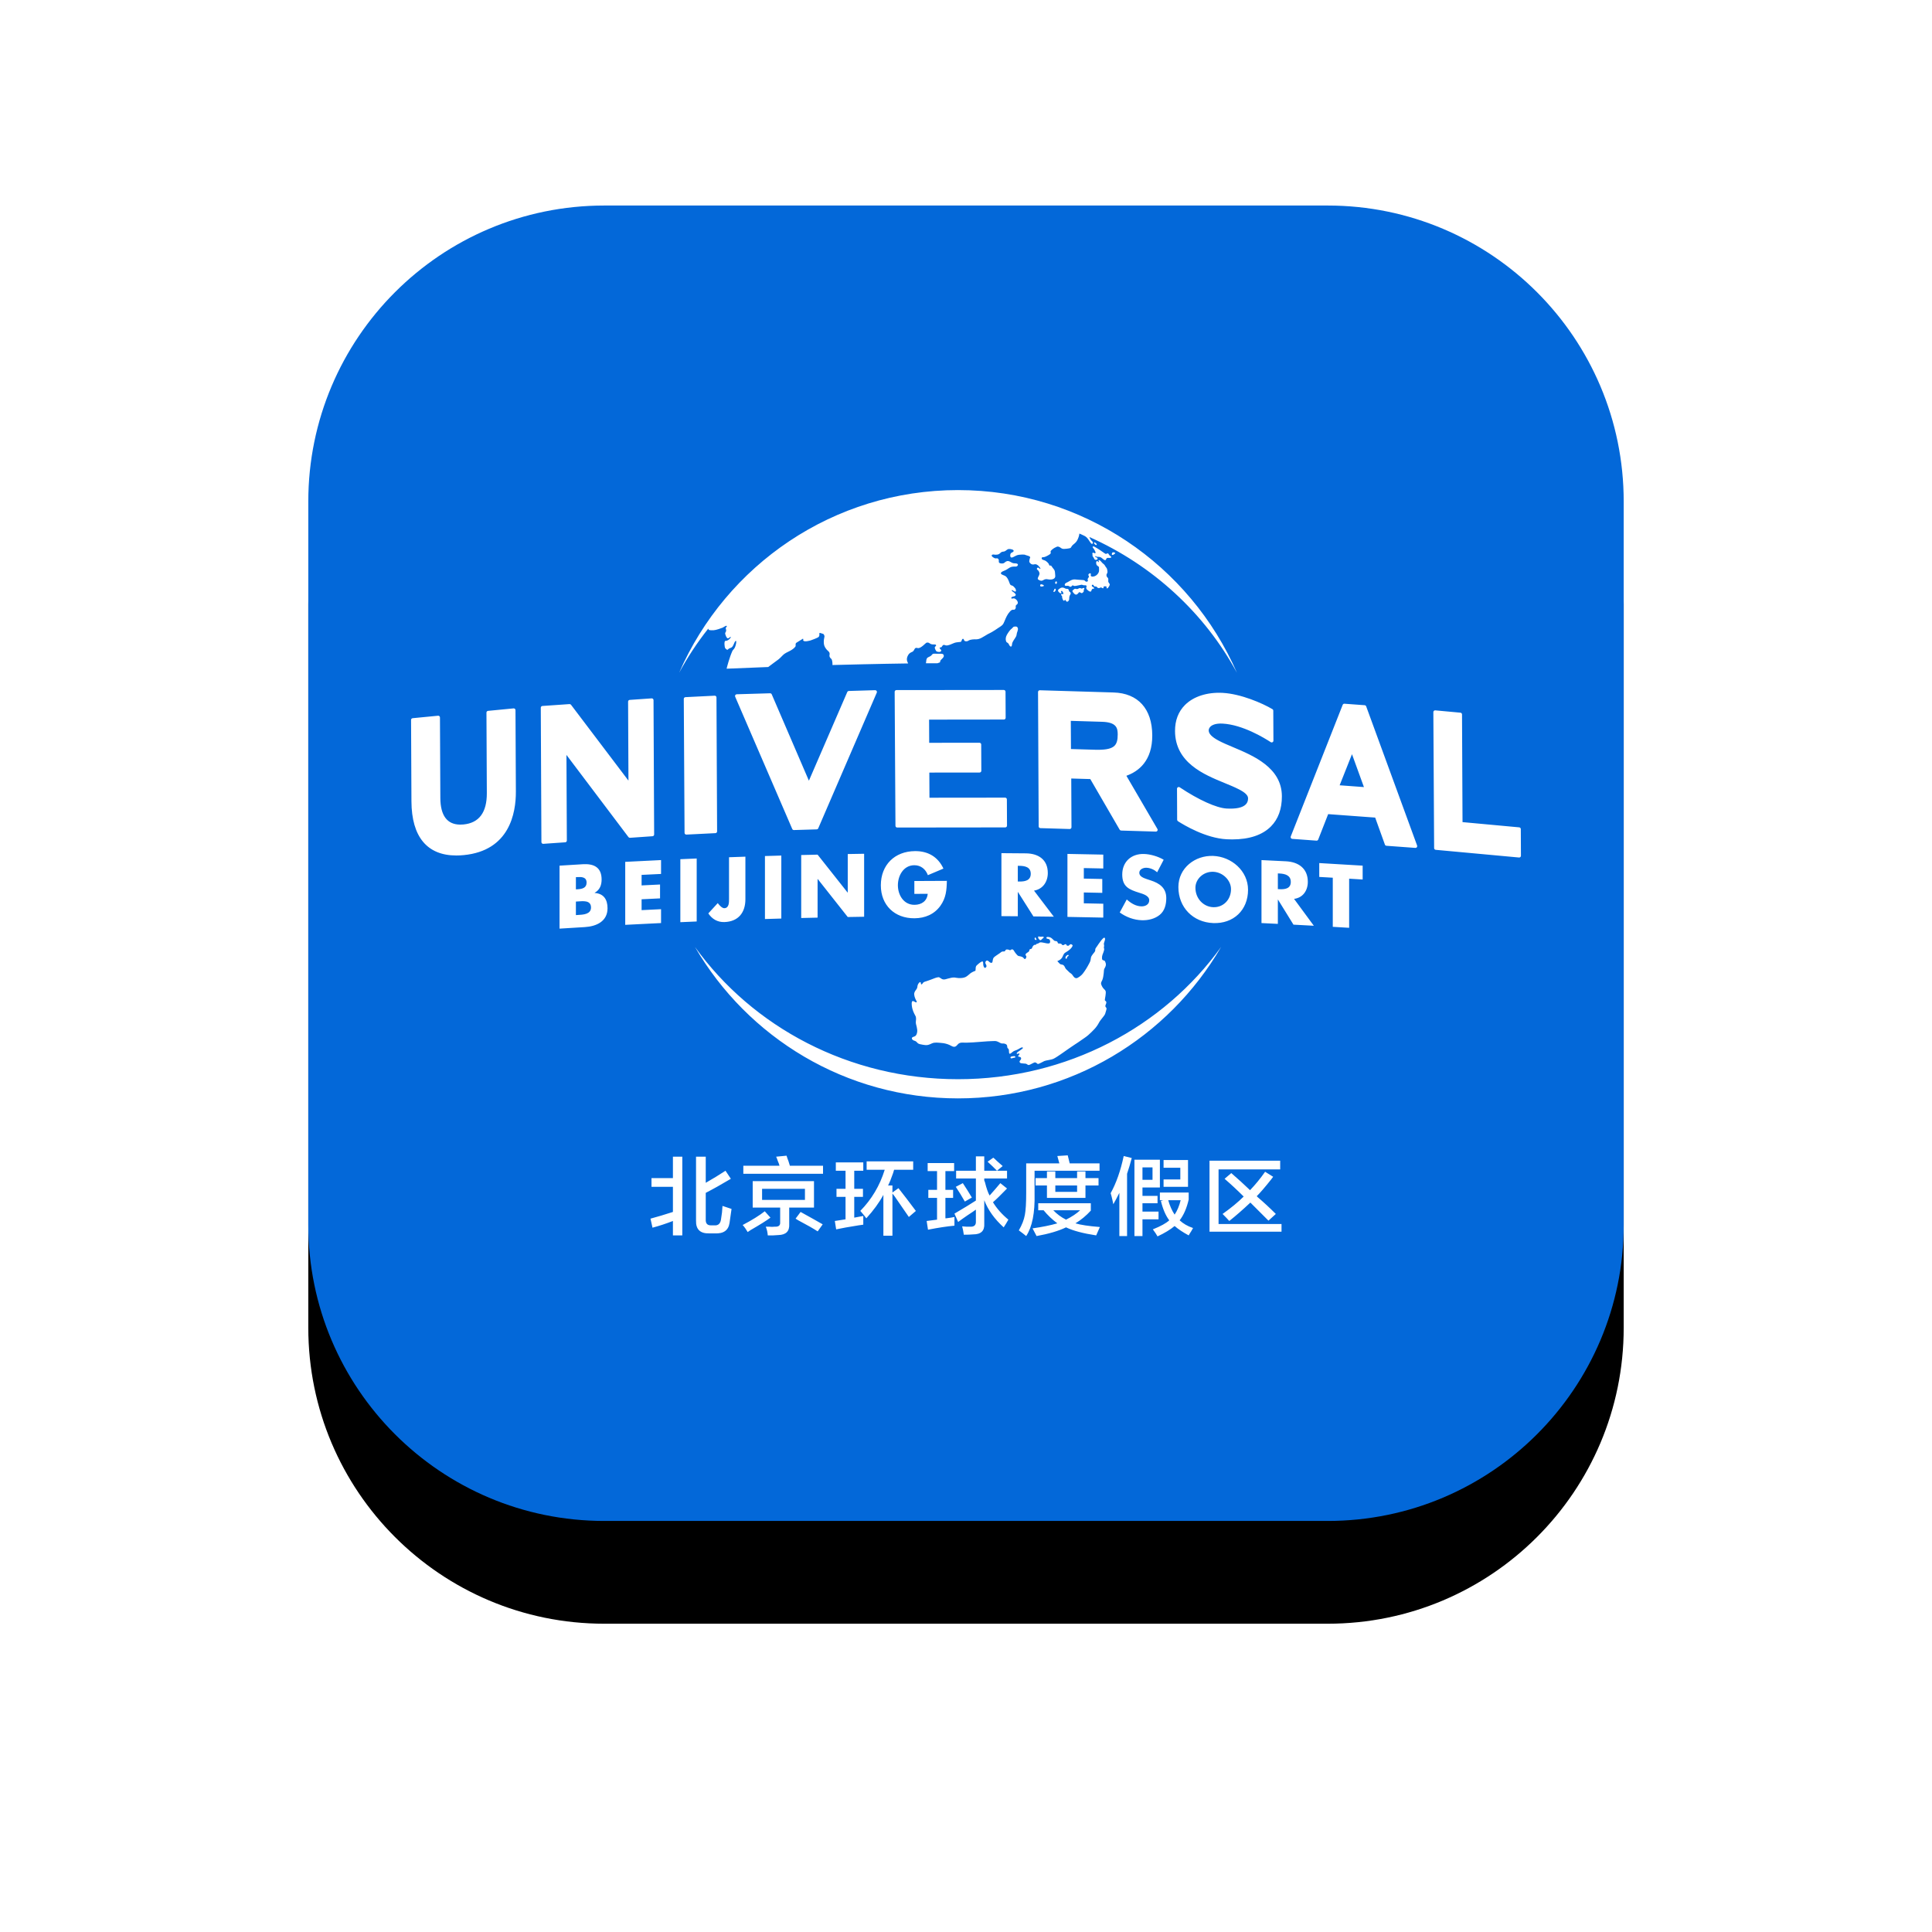 <?xml version="1.0" encoding="UTF-8"?>
<svg width="188px" height="188px" viewBox="0 0 188 188" version="1.1" xmlns="http://www.w3.org/2000/svg" xmlns:xlink="http://www.w3.org/1999/xlink">
    <title>UBR2_icon</title>
    <defs>
        <path d="M128,99.2 C128,115.107 115.106,128.001 99.2,128.001 L28.8,128.001 C12.894,128.001 0,115.107 0,99.2 L0,28.8 C0,12.894 12.894,0 28.8,0 L99.2,0 C115.106,0 128,12.894 128,28.8 L128,99.2 Z" id="path-1"></path>
        <filter x="-39.1%" y="-31.2%" width="178.1%" height="178.1%" filterUnits="objectBoundingBox" id="filter-2">
            <feOffset dx="0" dy="10" in="SourceAlpha" result="shadowOffsetOuter1"></feOffset>
            <feGaussianBlur stdDeviation="15" in="shadowOffsetOuter1" result="shadowBlurOuter1"></feGaussianBlur>
            <feColorMatrix values="0 0 0 0 0   0 0 0 0 0   0 0 0 0 0  0 0 0 0.303 0" type="matrix" in="shadowBlurOuter1"></feColorMatrix>
        </filter>
    </defs>
    <g id="UBR2" stroke="none" stroke-width="1" fill="none" fill-rule="evenodd">
        <g transform="translate(-420, -322)" id="top">
            <g id="icon" transform="translate(450, 342)">
                <g id="路径">
                    <use fill="black" fill-opacity="1" filter="url(#filter-2)" xlink:href="#path-1"></use>
                    <use fill="#0368D9" fill-rule="evenodd" xlink:href="#path-1"></use>
                </g>
                <path d="M88.576,93.794 L94.573,93.794 L94.573,92.947 L87.696,92.947 L87.696,99.855 L94.703,99.855 L94.703,99.106 L88.576,99.106 L88.576,93.794 Z M89.619,98.812 C90.249,98.313 90.933,97.716 91.672,97.02 L93.432,98.78 L94.149,98.128 C93.562,97.542 92.976,96.999 92.389,96.499 C92.345,96.455 92.313,96.423 92.291,96.401 C92.639,96.054 93.106,95.51 93.693,94.771 C93.779,94.663 93.845,94.576 93.888,94.511 L93.106,94.022 C92.65,94.674 92.161,95.272 91.64,95.814 C91.053,95.249 90.444,94.695 89.815,94.152 L89.163,94.706 C89.793,95.249 90.412,95.826 91.021,96.434 C90.477,96.977 89.793,97.542 88.967,98.128 C89.271,98.433 89.489,98.661 89.619,98.812 L89.619,98.812 Z M78.076,96.108 C78.119,96.238 78.174,96.445 78.239,96.727 C78.282,96.922 78.315,97.074 78.337,97.183 C78.532,96.836 78.728,96.466 78.923,96.075 L78.923,100.279 L79.673,100.279 L79.673,94.217 C79.847,93.696 79.999,93.186 80.129,92.686 L79.347,92.49 C79.042,93.924 78.619,95.13 78.076,96.108 L78.076,96.108 Z M84.301,98.193 C84.561,97.802 84.757,97.335 84.887,96.792 L83.681,96.792 C83.833,97.335 84.04,97.802 84.301,98.193 L84.301,98.193 Z M84.789,98.747 C85.137,99.073 85.572,99.323 86.093,99.497 C86.049,99.562 85.995,99.66 85.93,99.79 C85.8,99.986 85.713,100.127 85.669,100.214 C85.104,99.909 84.648,99.605 84.301,99.301 C83.888,99.649 83.334,99.986 82.638,100.312 C82.53,100.116 82.378,99.888 82.182,99.627 C82.943,99.323 83.475,99.03 83.779,98.747 C83.431,98.291 83.16,97.661 82.964,96.857 L83.193,96.792 L82.867,96.792 L82.867,96.042 L85.669,96.042 L85.669,96.727 C85.474,97.574 85.181,98.248 84.789,98.747 L84.789,98.747 Z M81.172,94.804 L82.15,94.804 L82.15,93.598 L81.172,93.598 L81.172,94.804 Z M82.736,98.65 L81.172,98.65 L81.172,100.279 L80.39,100.279 L80.39,92.849 L82.867,92.849 L82.867,95.554 L81.172,95.554 L81.172,96.368 L82.638,96.368 L82.638,97.085 L81.172,97.085 L81.172,97.9 L82.736,97.9 L82.736,98.65 Z M83.225,94.771 L83.225,95.488 L85.604,95.488 L85.604,92.881 L83.225,92.881 L83.225,93.631 L84.855,93.631 L84.855,94.771 L83.225,94.771 Z M70.672,96.173 L70.672,93.924 L76.994,93.924 L76.994,93.207 L74.093,93.207 L73.898,92.425 L72.888,92.49 L73.083,93.207 L69.857,93.207 L69.857,96.108 C69.857,97.064 69.813,97.77 69.727,98.226 C69.64,98.704 69.444,99.204 69.14,99.725 C69.227,99.79 69.357,99.888 69.531,100.018 C69.661,100.127 69.77,100.214 69.857,100.279 C70.443,99.388 70.715,98.02 70.672,96.173 L70.672,96.173 Z M73.735,98.682 C74.3,98.4 74.756,98.096 75.104,97.77 L72.497,97.77 C72.844,98.139 73.257,98.443 73.735,98.682 L73.735,98.682 Z M74.648,99.041 C75.147,99.193 75.94,99.313 77.027,99.399 C76.896,99.681 76.777,99.953 76.668,100.214 C75.386,100.018 74.408,99.758 73.735,99.432 C73.018,99.779 72.062,100.062 70.867,100.279 C70.737,100.04 70.607,99.79 70.476,99.53 C71.41,99.399 72.214,99.236 72.888,99.041 C72.388,98.671 71.943,98.248 71.552,97.77 L71.03,97.77 L71.03,97.085 L76.147,97.085 L76.147,97.802 C75.69,98.302 75.19,98.715 74.648,99.041 L74.648,99.041 Z M72.692,95.977 L74.811,95.977 L74.811,95.358 L72.692,95.358 L72.692,95.977 Z M71.877,96.564 L71.877,95.358 L70.769,95.358 L70.769,94.641 L71.877,94.641 L71.877,93.989 L72.692,93.989 L72.692,94.641 L74.811,94.641 L74.811,93.989 L75.625,93.989 L75.625,94.641 L76.896,94.641 L76.896,95.358 L75.625,95.358 L75.625,96.564 L71.877,96.564 Z M67.015,92.979 C66.863,92.827 66.743,92.718 66.657,92.653 L66.103,93.044 C66.211,93.153 66.374,93.305 66.591,93.501 C66.787,93.696 66.928,93.838 67.015,93.924 L67.569,93.468 C67.46,93.381 67.276,93.218 67.015,92.979 L67.015,92.979 Z M63.691,95.13 L63.007,95.488 C63.311,95.945 63.604,96.423 63.887,96.922 L64.571,96.531 C64.288,96.054 63.995,95.586 63.691,95.13 L63.691,95.13 Z M66.624,96.988 C66.95,96.705 67.406,96.26 67.993,95.651 L67.341,95.13 C67.015,95.521 66.667,95.923 66.298,96.336 C66.146,96.075 65.994,95.641 65.842,95.032 C65.82,94.967 65.798,94.913 65.777,94.869 L65.777,94.674 L67.993,94.674 L67.993,93.924 L67.015,93.924 L65.777,93.924 L65.777,92.523 L64.962,92.523 L64.962,93.924 L63.039,93.924 L63.039,94.674 L64.962,94.674 L64.962,96.825 C64.462,97.151 63.767,97.574 62.876,98.096 L63.235,98.91 C63.43,98.759 63.734,98.541 64.147,98.259 C64.516,98.02 64.788,97.835 64.962,97.705 L64.962,98.845 C64.983,99.215 64.799,99.388 64.408,99.367 L64.049,99.367 C63.854,99.345 63.712,99.334 63.626,99.334 C63.691,99.573 63.745,99.844 63.789,100.149 C64.158,100.149 64.462,100.138 64.701,100.116 C65.461,100.116 65.82,99.768 65.777,99.073 L65.777,96.792 C66.146,97.748 66.776,98.628 67.667,99.432 C67.71,99.367 67.786,99.247 67.895,99.073 C68.004,98.878 68.079,98.747 68.123,98.682 C67.493,98.161 66.993,97.596 66.624,96.988 L66.624,96.988 Z M61.996,98.552 L61.996,96.564 L62.746,96.564 L62.746,95.782 L61.996,95.782 L61.996,93.957 L62.844,93.957 L62.844,93.175 L60.269,93.175 L60.269,93.957 L61.182,93.957 L61.182,95.782 L60.334,95.782 L60.334,96.564 L61.182,96.564 L61.182,98.682 L60.171,98.812 L60.302,99.66 C61.301,99.464 62.159,99.334 62.876,99.269 L62.876,98.421 C62.702,98.465 62.431,98.508 62.062,98.552 L61.996,98.552 Z M56.841,96.042 L56.841,95.358 L56.417,95.358 C56.547,95.119 56.71,94.718 56.906,94.152 C56.949,94.001 56.982,93.892 57.004,93.826 L58.861,93.826 L58.861,93.012 L54.331,93.012 L54.331,93.826 L56.091,93.826 C55.613,95.369 54.82,96.705 53.712,97.835 C53.733,97.857 53.755,97.879 53.777,97.9 C54.038,98.204 54.212,98.421 54.299,98.552 C54.994,97.792 55.548,97.031 55.961,96.271 L55.961,100.246 L56.841,100.246 L56.841,96.14 C56.884,96.206 56.96,96.303 57.069,96.434 C57.655,97.281 58.112,97.944 58.438,98.421 L59.122,97.835 C58.491,96.988 57.927,96.249 57.427,95.619 L56.841,96.042 Z M53.125,96.466 L53.973,96.466 L53.973,95.684 L53.125,95.684 L53.125,93.924 L54.005,93.924 L54.005,93.109 L51.333,93.109 L51.333,93.924 L52.278,93.924 L52.278,95.684 L51.398,95.684 L51.398,96.466 L52.278,96.466 L52.278,98.65 L51.235,98.812 L51.366,99.627 C51.865,99.518 52.593,99.388 53.549,99.236 C53.745,99.215 53.896,99.193 54.005,99.171 L54.005,98.324 L53.125,98.487 L53.125,96.466 Z M44.157,96.76 L48.328,96.76 L48.328,95.684 L44.157,95.684 L44.157,96.76 Z M49.208,97.509 L46.797,97.509 L46.797,99.106 C46.84,99.801 46.492,100.159 45.754,100.181 C45.645,100.181 45.471,100.192 45.232,100.214 L44.711,100.214 C44.689,99.909 44.624,99.627 44.515,99.367 L44.809,99.367 C45.047,99.388 45.243,99.388 45.395,99.367 C45.765,99.388 45.938,99.247 45.917,98.943 L45.917,97.509 L43.244,97.509 L43.244,94.934 L49.208,94.934 L49.208,97.509 Z M47.416,98.585 C47.481,98.628 47.567,98.682 47.677,98.747 C48.502,99.182 49.132,99.54 49.567,99.823 L50.055,99.138 C49.49,98.812 48.773,98.411 47.905,97.933 L47.416,98.585 Z M44.418,97.867 C43.896,98.28 43.179,98.726 42.267,99.204 C42.332,99.269 42.418,99.377 42.527,99.53 C42.636,99.703 42.712,99.823 42.755,99.888 C42.821,99.844 42.918,99.779 43.049,99.692 C43.917,99.193 44.559,98.791 44.972,98.487 L44.418,97.867 Z M46.634,92.751 C46.59,92.621 46.557,92.523 46.536,92.458 L45.526,92.556 C45.569,92.642 45.623,92.783 45.689,92.979 C45.775,93.175 45.83,93.327 45.851,93.435 L42.332,93.435 L42.332,94.217 L50.088,94.217 L50.088,93.435 L46.862,93.435 C46.753,93.066 46.677,92.838 46.634,92.751 L46.634,92.751 Z M35.481,94.641 L33.396,94.641 L33.396,95.488 L35.481,95.488 L35.481,97.933 C34.678,98.193 33.95,98.411 33.298,98.585 L33.494,99.464 C34.145,99.291 34.808,99.073 35.481,98.812 L35.481,100.214 L36.394,100.214 L36.394,92.556 L35.481,92.556 L35.481,94.641 Z M40.174,98.552 C40.131,99.052 39.902,99.28 39.49,99.236 L39.229,99.236 C38.838,99.258 38.653,99.063 38.675,98.65 L38.675,96.075 C39.392,95.706 40.207,95.249 41.119,94.706 L40.598,93.924 C39.968,94.337 39.327,94.728 38.675,95.097 L38.675,92.556 L37.73,92.556 L37.73,98.78 C37.708,99.627 38.132,100.04 39.001,100.018 L39.555,100.018 C40.403,100.062 40.88,99.725 40.989,99.008 C41.011,98.899 41.032,98.747 41.054,98.552 C41.119,98.117 41.163,97.813 41.185,97.639 C40.945,97.553 40.652,97.455 40.305,97.346 C40.283,97.802 40.24,98.204 40.174,98.552 L40.174,98.552 Z M98.375,65.333 C98.813,65.358 99.252,65.383 99.691,65.408 L99.691,70.188 C100.221,70.219 100.752,70.25 101.283,70.283 L101.283,65.503 C101.721,65.53 102.16,65.557 102.598,65.584 L102.598,64.235 C101.191,64.147 99.783,64.063 98.375,63.984 L98.375,65.333 Z M95.605,65.818 C95.605,65.151 95.02,65.024 94.5,64.998 C94.449,64.995 94.397,64.993 94.346,64.99 L94.346,66.518 C94.397,66.521 94.449,66.523 94.5,66.526 C95.02,66.552 95.605,66.484 95.605,65.818 L95.605,65.818 Z M95.922,67.468 C96.564,68.339 97.206,69.211 97.847,70.083 C97.187,70.047 96.526,70.011 95.865,69.977 C95.364,69.165 94.863,68.354 94.362,67.543 C94.357,67.543 94.351,67.543 94.346,67.542 L94.346,69.9 C93.815,69.873 93.284,69.848 92.753,69.823 L92.753,63.694 C93.547,63.731 94.341,63.77 95.134,63.811 C96.345,63.872 97.262,64.5 97.262,65.808 C97.262,66.654 96.791,67.359 95.922,67.468 L95.922,67.468 Z M88.057,64.832 C87.105,64.795 86.325,65.538 86.325,66.384 C86.325,67.44 87.105,68.241 88.057,68.278 C89.007,68.316 89.788,67.577 89.788,66.52 C89.788,65.675 89.007,64.869 88.057,64.832 L88.057,64.832 Z M88.057,63.288 C89.82,63.357 91.445,64.731 91.445,66.585 C91.445,68.568 90.023,69.9 88.057,69.823 C86.089,69.745 84.667,68.301 84.667,66.317 C84.667,64.464 86.293,63.218 88.057,63.288 L88.057,63.288 Z M82.854,69.022 C83.342,68.622 83.488,68.001 83.488,67.392 C83.488,66.4 82.83,65.948 81.976,65.671 L81.57,65.537 C81.294,65.439 80.863,65.289 80.863,64.931 C80.863,64.59 81.253,64.43 81.546,64.439 C81.936,64.45 82.31,64.624 82.602,64.877 C82.814,64.471 83.025,64.066 83.236,63.661 C82.692,63.335 81.936,63.117 81.318,63.099 C80.09,63.064 79.204,63.855 79.204,65.099 C79.204,66.285 79.863,66.562 80.863,66.874 C81.204,66.981 81.83,67.153 81.83,67.601 C81.83,68.031 81.432,68.207 81.058,68.196 C80.513,68.181 80.042,67.884 79.643,67.524 C79.415,67.946 79.188,68.368 78.96,68.791 C79.586,69.245 80.342,69.525 81.115,69.547 C81.732,69.565 82.375,69.413 82.854,69.022 L82.854,69.022 Z M77.359,64.51 L77.359,63.161 C76.196,63.135 75.033,63.112 73.871,63.093 L73.871,69.222 C75.033,69.241 76.196,69.264 77.359,69.29 L77.359,67.94 C76.728,67.926 76.096,67.913 75.465,67.901 L75.465,66.845 C76.064,66.856 76.662,66.868 77.261,66.882 L77.261,65.532 C76.662,65.519 76.064,65.507 75.465,65.495 L75.465,64.471 C76.096,64.483 76.728,64.496 77.359,64.51 L77.359,64.51 Z M70.301,65.027 C70.301,64.361 69.716,64.257 69.195,64.252 C69.144,64.252 69.092,64.251 69.041,64.251 L69.041,65.779 C69.092,65.779 69.144,65.78 69.195,65.78 C69.716,65.785 70.301,65.694 70.301,65.027 L70.301,65.027 Z M70.618,66.665 C71.26,67.509 71.903,68.355 72.545,69.201 C71.884,69.192 71.223,69.183 70.561,69.176 C70.06,68.384 69.558,67.594 69.057,66.803 C69.051,66.803 69.046,66.803 69.041,66.803 L69.041,69.16 C68.509,69.156 67.978,69.152 67.447,69.148 L67.447,63.02 C68.241,63.025 69.035,63.031 69.83,63.039 C71.041,63.051 71.96,63.642 71.96,64.95 C71.96,65.795 71.488,66.52 70.618,66.665 L70.618,66.665 Z M55.713,66.153 C55.713,68.08 57.055,69.37 58.982,69.356 C60.006,69.348 60.909,68.978 61.511,68.139 C62.056,67.374 62.121,66.61 62.137,65.715 C61.082,65.718 60.028,65.723 58.974,65.73 L58.974,66.982 C59.407,66.979 59.841,66.976 60.275,66.974 C60.21,67.682 59.681,68.042 58.99,68.047 C57.941,68.055 57.372,67.094 57.372,66.143 C57.372,65.208 57.916,64.202 58.965,64.194 C59.608,64.19 60.071,64.577 60.291,65.161 C60.795,64.947 61.299,64.734 61.804,64.521 C61.275,63.377 60.299,62.811 59.039,62.82 C57.062,62.834 55.713,64.162 55.713,66.153 L55.713,66.153 Z M52.477,66.852 C51.504,65.62 50.531,64.391 49.558,63.164 C49.026,63.176 48.495,63.189 47.964,63.202 L47.964,69.33 C48.495,69.317 49.026,69.305 49.558,69.293 L49.558,65.537 C49.563,65.537 49.568,65.537 49.574,65.537 C50.547,66.767 51.52,67.999 52.493,69.234 C53.024,69.224 53.556,69.215 54.087,69.207 L54.087,63.079 C53.556,63.087 53.024,63.096 52.493,63.105 L52.493,66.852 C52.488,66.852 52.482,66.852 52.477,66.852 L52.477,66.852 Z M46.029,69.382 L46.029,63.253 C45.498,63.268 44.967,63.284 44.436,63.3 L44.436,69.429 C44.967,69.413 45.498,69.397 46.029,69.382 L46.029,69.382 Z M40.502,69.724 C41.859,69.674 42.534,68.791 42.534,67.498 L42.534,63.361 C42.003,63.379 41.472,63.398 40.94,63.417 L40.94,67.457 C40.94,67.798 40.957,68.358 40.485,68.376 C40.274,68.384 40.022,68.117 39.843,67.88 C39.537,68.214 39.231,68.548 38.925,68.883 C39.291,69.429 39.819,69.75 40.502,69.724 L40.502,69.724 Z M36.203,69.736 C36.734,69.712 37.264,69.69 37.795,69.668 L37.795,63.539 C37.264,63.561 36.734,63.584 36.203,63.607 L36.203,69.736 Z M34.326,68.472 C33.695,68.502 33.064,68.532 32.433,68.564 L32.433,67.507 C33.031,67.477 33.63,67.448 34.228,67.42 L34.228,66.07 C33.63,66.099 33.031,66.128 32.433,66.158 L32.433,65.134 C33.064,65.102 33.695,65.071 34.326,65.042 L34.326,63.693 C33.164,63.747 32.002,63.805 30.84,63.866 L30.84,69.995 C32.002,69.934 33.164,69.876 34.326,69.821 L34.326,68.472 Z M27.51,68.309 C27.51,67.57 26.722,67.688 26.203,67.72 C26.148,67.723 26.094,67.726 26.04,67.73 L26.04,69.047 C26.108,69.042 26.175,69.038 26.243,69.034 C26.714,69.006 27.51,68.984 27.51,68.309 L27.51,68.309 Z M26.04,66.543 C26.1,66.539 26.159,66.536 26.219,66.532 C26.641,66.507 27.08,66.408 27.08,65.888 C27.08,65.327 26.584,65.323 26.154,65.35 C26.116,65.352 26.078,65.354 26.04,65.356 L26.04,66.543 Z M29.118,68.381 C29.118,69.665 28.022,70.148 26.901,70.214 C26.083,70.263 25.266,70.312 24.448,70.364 L24.448,64.235 C25.206,64.188 25.964,64.141 26.722,64.096 C27.811,64.032 28.542,64.414 28.542,65.584 C28.542,66.137 28.363,66.594 27.868,66.874 L27.868,66.891 C28.745,66.954 29.118,67.527 29.118,68.381 L29.118,68.381 Z M88.827,72.141 C83.236,79.915 73.855,85.016 63.225,85.016 C52.594,85.016 43.213,79.915 37.622,72.141 C42.748,80.955 52.293,86.882 63.225,86.882 C74.155,86.882 83.701,80.955 88.827,72.141 L88.827,72.141 Z M38.987,41.297 C39.122,41.344 39.365,41.331 39.442,41.328 C39.672,41.319 40.211,41.124 40.327,41.073 C40.39,41.047 40.657,40.846 40.709,40.904 C40.773,40.975 40.627,41.049 40.618,41.116 C40.616,41.137 40.684,41.332 40.654,41.424 C40.627,41.506 40.551,41.572 40.564,41.664 C40.566,41.68 40.637,41.907 40.66,41.944 C40.701,42.011 40.76,42.13 40.851,42.117 C40.896,42.111 40.933,42.07 40.967,42.043 C40.981,42.033 41.112,41.968 41.12,41.973 C41.148,41.991 41.063,42.094 41.055,42.105 C40.946,42.244 40.783,42.365 40.593,42.363 C40.441,42.362 40.496,42.968 40.573,43.079 C40.602,43.121 40.692,43.199 40.73,43.216 C40.757,43.228 40.772,43.235 40.803,43.224 C40.836,43.212 40.867,43.164 40.895,43.142 C40.972,43.08 41.062,43.065 41.148,43.023 C41.34,42.928 41.388,42.68 41.48,42.505 C41.508,42.454 41.565,42.342 41.62,42.366 C41.676,42.39 41.634,42.792 41.468,43.079 C41.411,43.178 41.308,43.253 41.263,43.354 C40.976,43.997 40.747,44.889 40.704,45.07 C42.053,45.011 43.403,44.957 44.753,44.907 C45.072,44.65 45.415,44.428 45.737,44.176 C45.904,44.047 46.049,43.884 46.198,43.736 C46.367,43.568 46.629,43.457 46.841,43.349 C47.025,43.255 47.283,43.091 47.398,42.916 C47.438,42.855 47.42,42.815 47.42,42.737 C47.421,42.616 47.433,42.589 47.521,42.527 C47.705,42.397 47.916,42.3 48.1,42.171 C48.107,42.166 48.118,42.156 48.132,42.144 C48.147,42.168 48.161,42.192 48.175,42.216 C48.177,42.234 48.151,42.266 48.152,42.288 C48.154,42.322 48.168,42.338 48.194,42.36 C48.331,42.476 48.857,42.328 48.907,42.308 C48.981,42.279 49.575,42.076 49.667,41.97 C49.745,41.88 49.739,41.781 49.733,41.67 C49.73,41.612 49.733,41.566 49.829,41.597 C49.84,41.6 50.091,41.674 50.124,41.691 C50.19,41.763 50.239,41.87 50.228,41.951 C50.214,42.061 50.177,42.167 50.169,42.279 C50.152,42.53 50.152,42.757 50.281,42.981 C50.332,43.071 50.396,43.159 50.465,43.236 C50.552,43.333 50.683,43.409 50.723,43.539 C50.761,43.661 50.68,43.787 50.732,43.913 C50.764,43.992 50.846,44.081 50.91,44.135 C50.911,44.136 50.913,44.136 50.914,44.137 C50.968,44.231 50.986,44.368 50.997,44.452 C51.009,44.539 51.009,44.626 51.003,44.713 C51.9,44.689 55.586,44.595 58.371,44.558 C58.368,44.553 58.366,44.547 58.364,44.541 C58.325,44.457 58.282,44.375 58.26,44.285 C58.215,44.095 58.279,43.9 58.376,43.736 C58.473,43.571 58.595,43.503 58.763,43.433 C58.877,43.385 58.93,43.285 58.986,43.179 C59.041,43.076 59.091,43.021 59.23,43.047 C59.274,43.056 59.312,43.072 59.359,43.07 C59.643,43.062 60.076,42.572 60.135,42.55 C60.334,42.475 60.44,42.588 60.485,42.617 C60.547,42.656 60.614,42.689 60.688,42.7 C60.745,42.709 60.806,42.71 60.864,42.713 C60.923,42.717 61.014,42.699 61.061,42.742 C61.138,42.812 61.063,42.862 61.018,42.909 C60.959,42.974 60.947,43.01 60.973,43.083 C61.003,43.165 61.031,43.259 61.085,43.332 C61.135,43.399 61.203,43.423 61.291,43.432 C61.32,43.434 61.37,43.443 61.409,43.438 C61.497,43.433 61.583,43.393 61.591,43.304 C61.596,43.248 61.554,43.216 61.517,43.178 C61.491,43.152 61.408,43.068 61.441,43.017 C61.457,42.993 61.547,43.017 61.608,42.972 C61.67,42.928 61.69,42.821 61.78,42.769 C61.87,42.718 61.996,42.804 62.047,42.809 C62.175,42.819 62.307,42.784 62.426,42.741 C62.573,42.689 62.71,42.617 62.856,42.564 C63.014,42.508 63.143,42.497 63.309,42.479 C63.402,42.468 63.503,42.487 63.552,42.396 C63.576,42.352 63.61,42.167 63.698,42.162 C63.785,42.156 63.804,42.279 63.814,42.301 C63.866,42.412 64.007,42.415 64.113,42.396 C64.168,42.386 64.209,42.357 64.257,42.329 C64.447,42.218 64.761,42.207 64.95,42.213 C65.143,42.218 65.316,42.165 65.487,42.08 C65.704,41.971 65.902,41.826 66.116,41.711 C66.25,41.639 66.392,41.579 66.522,41.5 C66.731,41.382 66.932,41.245 67.125,41.113 C67.265,41.017 67.427,40.932 67.545,40.809 C67.641,40.708 67.693,40.576 67.746,40.449 C67.88,40.123 68.023,39.779 68.267,39.519 C68.375,39.404 68.465,39.307 68.631,39.33 C68.712,39.341 68.758,39.313 68.793,39.247 C68.813,39.226 68.829,39.196 68.84,39.157 C68.857,39.092 68.831,39.04 68.836,38.977 C68.845,38.863 68.955,38.849 69.009,38.765 C69.124,38.588 68.915,38.328 68.76,38.252 C68.715,38.23 68.672,38.222 68.623,38.226 C68.582,38.228 68.346,38.309 68.42,38.14 C68.452,38.069 68.6,38.048 68.658,38.032 C68.699,38.022 68.745,38.009 68.779,37.983 C68.889,37.899 68.836,37.808 68.744,37.725 C68.721,37.7 68.695,37.676 68.669,37.655 C68.618,37.611 68.554,37.581 68.504,37.537 C68.487,37.522 68.424,37.458 68.462,37.424 C68.498,37.391 68.603,37.488 68.623,37.498 C68.672,37.522 68.793,37.607 68.842,37.543 C68.896,37.473 68.832,37.298 68.784,37.24 C68.741,37.188 68.623,37.052 68.549,37.009 C68.491,36.976 68.427,36.972 68.37,36.94 C68.283,36.889 68.256,36.792 68.225,36.702 C68.184,36.587 68.141,36.471 68.082,36.364 C68.006,36.226 67.934,36.108 67.791,36.032 C67.708,35.989 67.496,35.931 67.407,35.839 C67.392,35.807 67.388,35.771 67.408,35.732 C67.437,35.673 67.508,35.631 67.564,35.604 C67.66,35.557 67.763,35.521 67.861,35.475 C68.045,35.388 68.196,35.239 68.389,35.172 C68.472,35.145 68.559,35.138 68.646,35.133 C68.733,35.127 68.845,35.149 68.927,35.117 C69.023,35.08 69.111,34.945 69.005,34.871 C68.893,34.793 68.693,34.835 68.565,34.795 C68.412,34.747 68.272,34.62 68.113,34.593 C68.045,34.582 67.978,34.606 67.916,34.632 C67.81,34.676 67.747,34.782 67.636,34.815 C67.534,34.845 67.341,34.838 67.251,34.776 C67.155,34.71 67.21,34.586 67.19,34.49 C67.178,34.431 67.136,34.369 67.081,34.342 C67.01,34.308 66.929,34.346 66.853,34.333 C66.774,34.32 66.698,34.269 66.631,34.226 C66.573,34.188 66.5,34.133 66.5,34.056 C66.5,33.991 66.57,33.964 66.635,33.955 C66.714,33.956 66.793,33.977 66.873,33.979 C66.995,33.982 67.127,33.965 67.233,33.9 C67.322,33.846 67.379,33.755 67.476,33.711 C67.559,33.674 67.65,33.686 67.735,33.659 C67.9,33.605 67.998,33.431 68.175,33.423 C68.268,33.418 68.35,33.428 68.44,33.455 C68.486,33.468 68.537,33.483 68.577,33.509 C68.668,33.569 68.651,33.644 68.582,33.7 C68.501,33.765 68.37,33.784 68.332,33.888 C68.303,33.971 68.285,34.121 68.339,34.2 C68.406,34.299 68.542,34.236 68.624,34.195 C68.804,34.104 68.957,34.005 69.163,33.984 C69.329,33.967 69.508,33.955 69.679,33.967 C69.747,33.982 69.81,34.008 69.875,34.033 C69.971,34.072 70.111,34.09 70.191,34.152 C70.298,34.236 70.229,34.26 70.208,34.344 C70.194,34.397 70.127,34.631 70.179,34.714 C70.265,34.854 70.397,34.951 70.563,34.93 C70.625,34.922 70.688,34.899 70.751,34.903 C70.845,34.907 70.948,34.964 71.016,35.022 C71.079,35.076 71.274,35.306 71.239,35.341 C71.204,35.376 71.165,35.332 71.135,35.307 C71.104,35.281 71.07,35.248 71.032,35.235 C70.959,35.211 70.913,35.278 70.897,35.342 C70.895,35.347 70.896,35.352 70.898,35.356 C70.894,35.41 70.946,35.437 71.004,35.491 C71.071,35.553 71.106,35.631 71.136,35.717 C71.173,35.826 71.144,35.905 71.101,36.004 C71.065,36.087 70.98,36.216 70.984,36.31 C70.989,36.408 71.133,36.456 71.209,36.488 C71.331,36.537 71.411,36.515 71.519,36.45 C71.673,36.357 71.799,36.334 71.973,36.374 C72.165,36.419 72.515,36.411 72.639,36.226 C72.705,36.128 72.688,36.019 72.676,35.909 C72.663,35.788 72.666,35.66 72.629,35.542 C72.598,35.445 72.526,35.367 72.464,35.288 C72.431,35.245 72.4,35.201 72.368,35.158 C72.35,35.133 72.301,35.048 72.261,35.033 C72.222,35.018 72.189,35.053 72.148,35.037 C72.087,35.014 72.077,34.902 72.042,34.851 C71.977,34.759 71.875,34.665 71.783,34.6 C71.69,34.533 71.59,34.512 71.486,34.473 C71.428,34.451 71.357,34.398 71.363,34.328 C71.373,34.206 71.435,34.229 71.504,34.222 C71.569,34.216 71.635,34.205 71.697,34.183 C71.811,34.143 71.926,34.079 72.029,34.017 C72.102,33.974 72.247,33.902 72.248,33.799 C72.25,33.715 72.197,33.702 72.252,33.61 C72.287,33.552 72.347,33.505 72.399,33.461 C72.538,33.345 72.69,33.26 72.857,33.194 C72.897,33.186 72.941,33.184 72.991,33.192 C73.15,33.219 73.254,33.371 73.41,33.407 C73.539,33.436 74.077,33.379 74.173,33.316 C74.204,33.296 74.219,33.264 74.237,33.233 C74.29,33.143 74.333,33.074 74.42,33.006 C74.535,32.916 74.662,32.81 74.749,32.691 C74.841,32.564 74.914,32.398 74.961,32.25 C74.992,32.152 75.024,32.033 75.032,31.921 C75.134,31.956 75.239,32.01 75.334,32.054 C75.46,32.112 75.583,32.164 75.691,32.252 C75.885,32.409 75.992,32.65 76.146,32.843 C76.187,32.893 76.254,32.962 76.317,32.899 C76.363,32.854 76.355,32.767 76.322,32.718 C76.296,32.68 76.249,32.652 76.219,32.617 C76.171,32.563 76.126,32.503 76.087,32.443 C76.071,32.418 76.033,32.326 76.005,32.257 C82.17,35.002 87.232,39.668 90.364,45.465 C85.801,35.003 75.368,27.689 63.225,27.689 C51.081,27.689 40.648,35.003 36.085,45.466 C36.902,43.953 37.851,42.519 38.916,41.174 C38.94,41.247 38.975,41.293 38.987,41.297 L38.987,41.297 Z M71.392,71.145 C71.313,71.146 71.234,71.15 71.155,71.145 C71.146,71.14 71.137,71.133 71.125,71.128 C71.047,71.088 71.017,71.151 71.019,71.235 C71.021,71.297 71.113,71.416 71.174,71.464 C71.265,71.536 71.344,71.439 71.409,71.366 C71.438,71.334 71.461,71.32 71.493,71.296 C71.514,71.28 71.527,71.278 71.543,71.255 C71.563,71.228 71.574,71.194 71.552,71.165 C71.531,71.138 71.487,71.141 71.459,71.142 C71.436,71.143 71.414,71.144 71.392,71.145 L71.392,71.145 Z M70.8,71.306 C70.799,71.301 70.798,71.296 70.795,71.29 C70.782,71.266 70.783,71.243 70.761,71.225 C70.746,71.214 70.726,71.218 70.715,71.234 C70.689,71.273 70.664,71.337 70.684,71.385 C70.703,71.432 70.748,71.445 70.787,71.462 C70.807,71.471 70.825,71.479 70.845,71.461 C70.861,71.445 70.863,71.422 70.857,71.401 C70.851,71.379 70.838,71.361 70.826,71.343 C70.818,71.329 70.81,71.316 70.8,71.306 L70.8,71.306 Z M68.433,82.806 C68.39,82.816 68.312,82.853 68.331,82.921 C68.35,82.987 68.422,82.996 68.466,82.985 C68.504,82.975 68.54,82.959 68.578,82.946 C68.636,82.927 68.687,82.922 68.746,82.92 C68.788,82.919 68.802,82.87 68.799,82.852 C68.789,82.796 68.756,82.774 68.713,82.769 C68.67,82.765 68.469,82.797 68.433,82.806 L68.433,82.806 Z M69.253,83.405 C69.288,83.447 69.346,83.459 69.397,83.467 C69.493,83.483 69.594,83.488 69.691,83.496 C69.738,83.5 69.79,83.497 69.836,83.51 C69.913,83.533 69.938,83.569 69.998,83.603 C70.052,83.633 70.083,83.646 70.14,83.632 C70.226,83.61 70.306,83.553 70.386,83.517 C70.473,83.479 70.554,83.424 70.644,83.393 C70.8,83.338 70.919,83.495 70.934,83.504 C71.003,83.544 71.035,83.535 71.108,83.506 C71.285,83.436 71.445,83.331 71.617,83.252 C71.787,83.175 72.27,83.141 72.512,83.028 C72.856,82.869 73.642,82.281 73.866,82.134 C74.108,81.975 74.338,81.799 74.584,81.644 C74.82,81.495 75.055,81.333 75.283,81.172 C75.492,81.025 75.712,80.887 75.903,80.717 C76.114,80.529 76.317,80.333 76.509,80.126 C76.674,79.949 76.827,79.729 76.939,79.514 C77.104,79.197 77.477,78.856 77.544,78.642 C77.58,78.529 77.61,78.416 77.645,78.303 C77.665,78.242 77.688,78.148 77.664,78.085 C77.649,78.046 77.604,78.016 77.584,77.979 C77.543,77.908 77.56,77.85 77.586,77.78 C77.616,77.698 77.67,77.606 77.654,77.516 C77.643,77.457 77.621,77.428 77.572,77.399 C77.536,77.379 77.513,77.368 77.51,77.305 C77.505,77.199 77.663,76.609 77.578,76.42 C77.547,76.35 77.483,76.293 77.429,76.242 C77.344,76.163 77.283,76.072 77.232,75.968 C77.19,75.882 77.141,75.782 77.141,75.683 C77.141,75.566 77.229,75.459 77.269,75.353 C77.352,75.137 77.373,74.923 77.402,74.694 C77.412,74.611 77.417,74.529 77.421,74.445 C77.427,74.305 77.485,74.224 77.547,74.108 C77.63,73.95 77.634,73.793 77.563,73.628 C77.541,73.576 77.512,73.505 77.461,73.474 C77.441,73.462 77.409,73.459 77.386,73.454 C77.284,73.431 77.246,73.389 77.237,73.281 C77.225,73.153 77.237,73.036 77.278,72.916 C77.313,72.816 77.359,72.72 77.39,72.619 C77.419,72.527 77.483,72.333 77.427,72.277 C77.385,72.235 77.476,72.046 77.422,71.909 C77.365,71.763 77.64,71.364 77.483,71.25 C77.353,71.155 76.833,71.958 76.746,72.09 C76.69,72.16 76.638,72.234 76.601,72.306 C76.566,72.374 76.586,72.423 76.577,72.494 C76.564,72.605 76.432,72.727 76.368,72.816 C76.29,72.925 76.183,73.049 76.158,73.184 C76.138,73.289 76.135,73.387 76.105,73.491 C76.076,73.595 76.023,73.682 75.974,73.777 C75.793,74.123 75.597,74.446 75.357,74.754 C75.236,74.911 74.895,75.186 74.736,75.186 C74.525,75.186 74.409,74.932 74.327,74.834 C74.256,74.748 74.161,74.698 74.076,74.631 C73.975,74.551 73.9,74.443 73.8,74.362 C73.703,74.283 73.652,74.188 73.603,74.076 C73.565,73.99 73.501,73.915 73.411,73.88 C73.352,73.856 73.285,73.859 73.225,73.839 C73.139,73.811 73.085,73.741 73.026,73.678 C72.978,73.627 72.93,73.576 72.883,73.525 C73.051,73.463 73.204,73.374 73.318,73.23 C73.45,73.063 73.459,72.817 73.656,72.702 C73.844,72.591 74.058,72.454 74.206,72.29 C74.258,72.233 74.344,72.13 74.369,72.033 C74.401,71.956 74.269,71.873 74.185,71.88 C74.13,71.884 74.053,71.969 73.986,72.026 C73.932,72.024 73.879,72.023 73.826,72.022 C73.784,71.962 73.746,71.872 73.695,71.872 C73.621,71.872 73.509,71.976 73.435,71.977 C73.361,71.978 73.321,71.878 73.258,71.84 C73.195,71.802 73.021,71.822 72.97,71.802 C72.918,71.783 72.936,71.658 72.848,71.605 C72.759,71.551 72.687,71.59 72.608,71.547 C72.529,71.503 72.353,71.271 72.204,71.219 C72.055,71.167 71.828,71.13 71.823,71.254 C71.818,71.378 71.991,71.333 72.095,71.401 C72.2,71.469 72.206,71.639 72.164,71.74 C72.121,71.841 71.904,71.811 71.755,71.776 C71.606,71.741 71.269,71.671 71.197,71.704 C71.086,71.756 71.03,71.831 70.898,71.837 C70.848,71.838 70.811,71.938 70.772,71.939 C70.734,71.94 70.658,71.922 70.602,71.977 C70.585,71.992 70.568,72.007 70.554,72.021 C70.503,72.075 70.471,72.128 70.445,72.199 C70.412,72.289 70.397,72.329 70.291,72.349 C70.266,72.353 70.243,72.349 70.221,72.364 C70.162,72.405 70.169,72.51 70.132,72.568 C70.056,72.69 69.791,72.739 69.794,72.911 C69.795,72.936 69.802,72.951 69.817,72.972 C69.852,73.025 69.884,73.049 69.873,73.124 C69.869,73.147 69.855,73.177 69.846,73.199 C69.828,73.244 69.802,73.284 69.771,73.317 C69.76,73.319 69.748,73.32 69.737,73.319 C69.661,73.315 69.64,73.264 69.601,73.219 C69.558,73.169 69.514,73.138 69.453,73.113 C69.384,73.084 69.31,73.061 69.236,73.049 C69.143,73.035 69.087,73.033 69.012,72.964 C68.982,72.936 68.955,72.902 68.926,72.873 C68.744,72.688 68.654,72.456 68.582,72.413 C68.496,72.361 68.437,72.373 68.357,72.434 C68.321,72.46 68.271,72.479 68.195,72.434 C68.164,72.415 68.131,72.405 68.096,72.4 C68.019,72.387 67.921,72.377 67.862,72.436 C67.835,72.463 67.828,72.507 67.803,72.534 C67.751,72.592 67.687,72.597 67.581,72.588 C67.48,72.58 67.374,72.688 67.301,72.742 C67.128,72.872 66.933,72.977 66.767,73.115 C66.683,73.183 66.645,73.254 66.62,73.358 C66.606,73.42 66.596,73.481 66.585,73.544 C66.572,73.62 66.563,73.689 66.473,73.693 C66.341,73.699 66.275,73.599 66.184,73.524 C66.13,73.48 66.069,73.447 66.001,73.478 C65.937,73.506 65.894,73.58 65.884,73.647 C65.863,73.783 65.993,73.875 65.997,74.006 C66,74.09 65.88,74.248 65.781,74.15 C65.72,74.091 65.675,73.918 65.674,73.809 C65.674,73.757 65.676,73.657 65.655,73.607 C65.632,73.551 65.586,73.548 65.536,73.569 C65.407,73.623 65.274,73.736 65.167,73.827 C65.077,73.904 64.978,73.979 64.954,74.1 C64.94,74.171 64.939,74.243 64.935,74.315 C64.932,74.356 64.931,74.412 64.922,74.462 C64.901,74.47 64.635,74.566 64.454,74.693 C64.352,74.765 64.14,74.983 63.971,75.067 C63.765,75.17 63.516,75.178 63.289,75.174 C63.153,75.172 63.021,75.133 62.887,75.12 C62.778,75.11 62.667,75.126 62.56,75.147 C62.442,75.17 62.326,75.2 62.21,75.233 C62.084,75.269 61.951,75.318 61.818,75.309 C61.693,75.3 61.61,75.246 61.512,75.174 C61.433,75.117 61.387,75.083 61.286,75.095 C61.071,75.12 60.852,75.23 60.649,75.302 C60.451,75.372 60.252,75.453 60.049,75.508 C59.95,75.536 59.876,75.569 59.809,75.652 C59.791,75.675 59.776,75.709 59.755,75.729 C59.595,75.88 59.624,75.718 59.605,75.647 C59.587,75.58 59.556,75.562 59.524,75.57 C59.516,75.566 59.505,75.566 59.496,75.574 C59.374,75.681 59.322,75.769 59.282,75.927 C59.269,75.978 59.268,76.03 59.258,76.081 C59.235,76.198 59.159,76.288 59.091,76.381 C59.016,76.484 58.951,76.617 58.957,76.749 C58.968,77.006 59.116,77.287 59.147,77.342 C59.159,77.364 59.252,77.49 59.186,77.527 C59.12,77.564 59.041,77.497 59.02,77.486 C58.948,77.448 58.813,77.359 58.757,77.451 C58.66,77.61 58.751,78.054 58.793,78.192 C58.837,78.339 58.886,78.493 58.96,78.628 C59.006,78.711 59.063,78.809 59.107,78.909 C59.111,78.922 59.115,78.935 59.118,78.948 C59.157,79.118 59.138,79.254 59.119,79.425 C59.101,79.588 59.166,79.756 59.202,79.914 C59.242,80.093 59.279,80.283 59.242,80.464 C59.213,80.605 59.168,80.751 59.042,80.831 C58.962,80.881 58.775,80.894 58.741,80.998 C58.705,81.108 58.807,81.198 58.893,81.239 C58.955,81.269 59.021,81.276 59.084,81.31 C59.179,81.36 59.229,81.435 59.305,81.507 C59.358,81.557 59.426,81.584 59.499,81.599 C59.516,81.605 59.535,81.609 59.554,81.614 C59.719,81.649 59.883,81.68 60.051,81.697 C60.286,81.721 60.475,81.628 60.681,81.532 C60.962,81.403 61.304,81.468 61.603,81.488 C61.865,81.506 62.148,81.571 62.39,81.682 C62.559,81.759 62.782,81.934 62.979,81.831 C63.065,81.787 63.136,81.703 63.198,81.631 C63.316,81.494 63.459,81.454 63.64,81.454 C63.777,81.454 63.911,81.464 64.048,81.462 C64.745,81.452 66.141,81.306 66.499,81.309 C66.605,81.31 66.712,81.306 66.819,81.3 C66.955,81.306 67.07,81.342 67.194,81.411 C67.267,81.452 67.34,81.497 67.42,81.524 C67.531,81.561 67.635,81.525 67.746,81.555 C67.87,81.589 67.979,81.636 68.003,81.766 C68.018,81.847 68.004,81.925 68.055,81.994 C68.076,82.022 68.111,82.036 68.131,82.062 C68.165,82.104 68.173,82.165 68.176,82.217 C68.18,82.282 68.185,82.348 68.188,82.413 C68.195,82.567 68.276,82.567 68.387,82.482 C68.472,82.417 68.546,82.34 68.639,82.288 C68.721,82.241 68.82,82.218 68.908,82.183 C69.023,82.136 69.119,82.076 69.227,82.015 C69.259,81.997 69.291,81.978 69.324,81.961 C69.367,81.939 69.576,81.862 69.527,82.002 C69.516,82.035 69.421,82.094 69.394,82.114 C69.371,82.132 69.347,82.149 69.325,82.168 C69.241,82.24 69.149,82.29 69.056,82.35 C69.006,82.382 68.841,82.551 69,82.553 C69.038,82.553 69.166,82.482 69.195,82.528 C69.224,82.575 69.196,82.62 69.136,82.669 C69.094,82.703 69.07,82.752 69.08,82.791 C69.089,82.829 69.181,82.832 69.242,82.845 C69.348,82.867 69.401,82.99 69.342,83.089 C69.283,83.19 69.143,83.273 69.253,83.405 L69.253,83.405 Z M73.978,72.942 C73.953,72.898 73.878,72.918 73.835,72.958 C73.8,72.989 73.758,73.001 73.73,73.044 C73.696,73.097 73.643,73.233 73.706,73.277 C73.739,73.3 73.786,73.293 73.814,73.259 C73.847,73.217 73.817,73.175 73.832,73.131 C73.853,73.068 74.034,73.04 73.978,72.942 L73.978,72.942 Z M61.366,44.485 C61.396,44.475 61.434,44.48 61.458,44.454 C61.5,44.408 61.479,44.328 61.517,44.271 C61.598,44.146 61.86,43.983 61.841,43.816 C61.821,43.629 61.691,43.616 61.554,43.613 C61.551,43.613 61.548,43.612 61.545,43.612 C61.395,43.611 61.245,43.611 61.096,43.612 C61.012,43.612 60.913,43.598 60.832,43.613 C60.736,43.63 60.693,43.707 60.631,43.774 C60.535,43.877 60.415,43.899 60.3,43.969 C60.211,44.023 60.174,44.087 60.149,44.191 C60.134,44.247 60.133,44.309 60.127,44.366 C60.123,44.405 60.098,44.495 60.105,44.544 C60.483,44.541 60.861,44.541 61.239,44.539 C61.27,44.519 61.307,44.503 61.366,44.485 L61.366,44.485 Z M68.912,40.976 C68.815,40.955 68.67,40.973 68.619,41.001 C68.575,41.025 68.534,41.092 68.488,41.138 C68.443,41.183 68.349,41.221 68.169,41.475 C68.102,41.571 68.035,41.669 67.979,41.771 C67.855,41.992 67.835,42.22 67.901,42.398 C67.937,42.497 67.963,42.5 68.054,42.556 C68.188,42.639 68.185,42.808 68.308,42.894 C68.435,42.984 68.473,42.806 68.478,42.708 C68.494,42.413 68.768,42.165 68.884,41.909 C68.931,41.802 68.923,41.692 68.957,41.583 C68.993,41.471 69.04,41.369 69.055,41.25 C69.069,41.135 69.009,40.997 68.912,40.976 L68.912,40.976 Z M71.309,37.075 C71.357,37.078 71.405,37.073 71.452,37.063 C71.488,37.056 71.544,37.047 71.568,37.015 C71.622,36.941 71.451,36.887 71.404,36.872 C71.32,36.846 71.227,36.849 71.216,36.949 C71.215,36.952 71.214,36.954 71.214,36.957 L71.214,36.958 C71.214,36.965 71.216,36.97 71.219,36.974 C71.212,37.027 71.254,37.071 71.309,37.075 L71.309,37.075 Z M72.59,37.344 C72.583,37.379 72.59,37.41 72.568,37.441 C72.55,37.466 72.52,37.481 72.505,37.508 C72.484,37.548 72.517,37.592 72.559,37.596 C72.608,37.601 72.654,37.555 72.681,37.519 C72.714,37.475 72.735,37.413 72.737,37.358 C72.738,37.331 72.726,37.309 72.707,37.3 C72.704,37.295 72.7,37.291 72.692,37.289 C72.645,37.278 72.6,37.292 72.59,37.344 L72.59,37.344 Z M72.831,36.764 C72.851,36.719 72.857,36.652 72.832,36.608 C72.821,36.588 72.804,36.577 72.787,36.577 C72.78,36.573 72.772,36.572 72.764,36.576 C72.758,36.579 72.73,36.589 72.718,36.599 C72.698,36.616 72.688,36.64 72.681,36.664 C72.667,36.716 72.672,36.77 72.717,36.805 C72.76,36.838 72.811,36.809 72.831,36.764 L72.831,36.764 Z M73.153,37.248 C73.078,37.296 72.967,37.354 72.953,37.452 C72.952,37.459 72.954,37.465 72.957,37.47 C72.951,37.561 73.111,37.693 73.162,37.719 C73.206,37.742 73.258,37.751 73.28,37.698 C73.291,37.674 73.286,37.666 73.28,37.641 C73.274,37.615 73.242,37.595 73.237,37.574 C73.288,37.478 73.332,37.465 73.367,37.534 C73.371,37.539 73.374,37.544 73.378,37.549 C73.421,37.608 73.545,37.771 73.426,37.817 C73.389,37.831 73.34,37.783 73.301,37.798 C73.25,37.818 73.245,37.878 73.269,37.92 C73.296,37.967 73.345,37.978 73.353,38.043 C73.359,38.086 73.348,38.127 73.36,38.172 C73.382,38.248 73.425,38.384 73.483,38.439 C73.515,38.469 73.537,38.465 73.571,38.442 C73.606,38.417 73.607,38.365 73.66,38.376 C73.692,38.382 73.722,38.48 73.75,38.507 C73.857,38.611 73.972,38.507 74.021,38.395 C74.057,38.313 74.035,38.208 74.05,38.12 C74.062,38.051 74.083,37.98 74.114,37.917 C74.138,37.869 74.181,37.817 74.189,37.762 C74.2,37.691 74.161,37.638 74.105,37.599 C74.055,37.563 74.039,37.559 74.02,37.494 C74.006,37.446 73.998,37.384 73.961,37.344 C73.937,37.318 73.905,37.304 73.87,37.298 C73.841,37.293 73.812,37.302 73.782,37.3 C73.72,37.297 73.671,37.27 73.618,37.242 C73.556,37.209 73.493,37.183 73.423,37.176 C73.325,37.167 73.235,37.194 73.153,37.248 L73.153,37.248 Z M75.473,37.21 C75.439,37.201 75.388,37.227 75.36,37.24 C75.278,37.279 75.259,37.285 75.178,37.247 C75.064,37.193 74.999,37.242 74.9,37.297 C74.792,37.357 74.726,37.29 74.624,37.29 C74.566,37.29 74.524,37.332 74.482,37.367 C74.434,37.406 74.334,37.464 74.36,37.531 C74.36,37.543 74.362,37.555 74.369,37.57 C74.379,37.59 74.391,37.607 74.405,37.624 C74.432,37.666 74.467,37.705 74.495,37.734 C74.569,37.816 74.668,37.899 74.784,37.845 C74.841,37.819 74.89,37.763 74.932,37.718 C74.952,37.696 74.976,37.644 75.002,37.632 C75.046,37.612 75.106,37.646 75.149,37.671 C75.257,37.733 75.285,37.741 75.381,37.648 C75.407,37.622 75.453,37.578 75.462,37.54 C75.474,37.485 75.44,37.463 75.461,37.402 C75.478,37.355 75.578,37.235 75.473,37.21 L75.473,37.21 Z M75.715,36.604 C75.63,36.597 75.607,36.543 75.551,36.497 C75.486,36.443 75.389,36.445 75.309,36.439 C75.164,36.429 75.02,36.421 74.876,36.41 C74.733,36.399 74.571,36.368 74.429,36.394 C74.244,36.427 74.061,36.554 73.898,36.642 C73.819,36.684 73.726,36.715 73.661,36.778 C73.596,36.842 73.593,36.953 73.636,36.983 C73.718,37.039 73.854,36.985 73.947,37.005 C74.053,37.027 74.115,37.147 74.234,37.082 C74.306,37.043 74.307,36.936 74.423,36.97 C74.472,36.984 74.491,37.017 74.546,37.022 C74.679,37.033 75.15,36.906 75.227,36.901 C75.303,36.896 75.366,36.933 75.44,36.948 C75.503,36.961 75.561,36.944 75.623,36.951 C75.762,36.968 75.746,37.038 75.713,37.133 C75.672,37.251 75.726,37.322 75.812,37.4 C75.882,37.464 76.042,37.606 76.146,37.559 C76.191,37.539 76.198,37.489 76.21,37.447 C76.229,37.383 76.262,37.323 76.323,37.291 C76.342,37.289 76.361,37.289 76.382,37.288 C76.397,37.288 76.441,37.292 76.455,37.279 C76.491,37.246 76.46,37.206 76.432,37.174 C76.385,37.121 76.303,37.107 76.26,37.051 C76.257,37.046 76.231,36.99 76.24,36.97 C76.307,36.831 76.396,36.924 76.412,36.952 C76.431,36.987 76.446,37.024 76.479,37.049 C76.524,37.084 76.571,37.074 76.624,37.069 C76.713,37.059 76.75,37.164 76.826,37.203 C76.857,37.218 76.888,37.228 76.923,37.231 C76.979,37.235 77.011,37.197 77.063,37.179 C77.207,37.129 77.27,37.258 77.341,37.246 C77.393,37.237 77.373,37.157 77.391,37.111 C77.434,37 77.482,37.077 77.542,37.062 C77.601,37.049 77.623,37.018 77.671,37.109 C77.695,37.156 77.659,37.237 77.709,37.256 C77.8,37.289 77.931,37.045 77.963,36.974 C78.03,36.827 77.956,36.803 77.881,36.689 C77.801,36.567 77.871,36.442 77.84,36.31 C77.823,36.234 77.773,36.204 77.724,36.147 C77.72,36.143 77.717,36.138 77.713,36.133 C77.692,36.085 77.672,36.038 77.669,35.982 C77.665,35.903 77.692,35.857 77.729,35.791 C77.763,35.731 77.775,35.682 77.767,35.615 C77.756,35.52 77.746,35.41 77.707,35.321 C77.675,35.246 77.614,35.196 77.572,35.128 C77.529,35.057 77.506,34.991 77.443,34.933 C77.385,34.879 77.322,34.833 77.264,34.779 C77.183,34.705 77.048,34.471 76.915,34.509 C76.904,34.512 76.896,34.522 76.896,34.534 C76.892,34.609 76.98,34.669 76.938,34.692 C76.895,34.714 76.859,34.658 76.835,34.635 C76.81,34.61 76.788,34.587 76.743,34.602 C76.656,34.63 76.659,34.739 76.669,34.825 C76.684,34.958 76.726,35.016 76.836,35.087 C76.898,35.127 76.934,35.148 76.943,35.229 C76.948,35.274 76.94,35.32 76.944,35.366 C76.962,35.542 76.945,35.675 76.838,35.822 C76.739,35.959 76.608,36.05 76.445,36.094 C76.29,36.136 76.09,36.112 76.145,35.911 C76.201,35.708 75.915,35.785 75.905,35.946 C75.902,36.002 75.945,36.022 75.959,36.069 C75.987,36.159 75.897,36.21 75.864,36.284 C75.827,36.369 75.83,36.457 75.876,36.527 C75.838,36.576 75.785,36.61 75.715,36.604 L75.715,36.604 Z M78.325,33.987 C78.361,33.971 78.569,33.851 78.511,33.797 C78.509,33.796 78.508,33.794 78.507,33.793 C78.468,33.762 78.406,33.752 78.359,33.747 C78.305,33.741 78.256,33.745 78.229,33.797 C78.206,33.84 78.172,33.926 78.198,33.973 C78.222,34.018 78.287,34.004 78.325,33.987 L78.325,33.987 Z M76.705,33.023 C76.756,32.976 76.687,32.903 76.652,32.869 C76.623,32.841 76.593,32.815 76.556,32.798 C76.535,32.788 76.503,32.772 76.479,32.781 C76.47,32.784 76.463,32.791 76.461,32.8 C76.457,32.805 76.456,32.812 76.457,32.819 C76.452,32.869 76.509,32.927 76.54,32.958 C76.574,32.993 76.654,33.07 76.705,33.023 L76.705,33.023 Z M76.329,33.792 C76.298,33.812 76.292,33.847 76.293,33.881 C76.295,33.923 76.321,33.955 76.317,33.999 C76.315,34.02 76.303,34.038 76.305,34.059 C76.309,34.118 76.359,34.178 76.394,34.222 C76.444,34.287 76.453,34.339 76.494,34.407 C76.553,34.503 76.695,34.505 76.778,34.432 C76.851,34.368 76.777,34.261 76.653,34.221 C76.607,34.206 76.551,34.184 76.576,34.127 C76.58,34.119 76.588,34.115 76.596,34.115 C76.604,34.111 76.62,34.118 76.646,34.138 C76.655,34.145 76.664,34.152 76.673,34.158 C76.691,34.165 76.707,34.17 76.723,34.172 C76.785,34.194 76.866,34.183 76.928,34.187 C77.089,34.194 77.171,34.266 77.287,34.361 C77.351,34.414 77.485,34.539 77.578,34.5 C77.635,34.475 77.625,34.41 77.656,34.362 C77.727,34.257 77.846,34.285 77.952,34.289 C78.01,34.291 78.154,34.295 78.127,34.193 C78.115,34.142 77.997,34.072 77.965,34.041 C77.907,33.986 77.916,33.951 77.867,33.893 C77.832,33.852 77.808,33.837 77.755,33.848 C77.718,33.856 77.689,33.883 77.652,33.894 C77.589,33.911 77.556,33.883 77.508,33.852 C77.355,33.753 77.211,33.64 77.057,33.542 C76.882,33.431 76.711,33.311 76.527,33.216 C76.496,33.199 76.397,33.138 76.345,33.184 C76.293,33.23 76.348,33.305 76.404,33.369 C76.456,33.429 76.495,33.488 76.526,33.56 C76.551,33.619 76.64,33.755 76.596,33.815 C76.532,33.901 76.412,33.736 76.329,33.792 L76.329,33.792 Z M117.988,60.676 C117.987,60.589 117.921,60.516 117.833,60.508 L112.316,59.999 L112.267,49.519 C112.266,49.43 112.199,49.358 112.112,49.35 L109.663,49.124 C109.615,49.12 109.568,49.136 109.532,49.169 C109.497,49.2 109.476,49.246 109.477,49.294 L109.553,62.527 C109.553,62.614 109.62,62.687 109.707,62.695 L117.814,63.443 C117.819,63.443 117.824,63.443 117.83,63.443 C117.872,63.443 117.913,63.427 117.945,63.398 C117.98,63.366 118,63.32 118,63.272 L117.988,60.676 Z M102.722,56.589 L101.56,53.39 L100.359,56.415 L102.722,56.589 Z M107.898,62.281 C107.918,62.334 107.909,62.395 107.874,62.441 C107.842,62.484 107.791,62.509 107.738,62.509 C107.734,62.509 107.729,62.509 107.726,62.508 L104.911,62.301 C104.844,62.296 104.787,62.253 104.764,62.19 L103.817,59.558 L99.242,59.222 L98.274,61.695 C98.247,61.764 98.181,61.808 98.104,61.802 L95.746,61.629 C95.692,61.625 95.644,61.596 95.615,61.55 C95.586,61.504 95.58,61.447 95.601,61.397 L100.655,48.586 C100.682,48.517 100.748,48.473 100.826,48.478 L102.794,48.623 C102.861,48.628 102.918,48.671 102.941,48.734 L107.898,62.281 Z M85.307,48.603 C84.661,49.252 84.336,50.105 84.34,51.136 C84.355,54.222 87.146,55.367 89.183,56.202 C89.665,56.4 90.119,56.586 90.498,56.78 C91.145,57.1 91.446,57.387 91.448,57.682 C91.449,57.93 91.375,58.126 91.222,58.279 C90.912,58.591 90.295,58.727 89.359,58.677 C88.373,58.624 86.625,57.833 84.797,56.612 C84.745,56.577 84.677,56.574 84.622,56.603 C84.566,56.634 84.532,56.691 84.533,56.754 L84.547,59.77 C84.547,59.827 84.577,59.881 84.626,59.912 C85.224,60.296 87.334,61.559 89.353,61.667 C89.541,61.677 89.724,61.682 89.903,61.682 C91.57,61.682 92.838,61.257 93.672,60.42 C94.385,59.703 94.744,58.712 94.738,57.474 C94.725,54.698 91.976,53.542 89.969,52.698 C89.448,52.479 88.955,52.272 88.571,52.064 C87.93,51.721 87.618,51.4 87.617,51.081 C87.616,51.006 87.637,50.856 87.781,50.712 C87.932,50.559 88.277,50.376 88.969,50.412 C90.924,50.517 93.047,51.819 93.651,52.216 C93.704,52.25 93.771,52.252 93.826,52.223 C93.882,52.193 93.916,52.135 93.915,52.073 L93.901,49.153 C93.901,49.093 93.87,49.038 93.818,49.007 C92.836,48.422 90.735,47.517 88.975,47.422 C87.472,47.342 86.137,47.769 85.307,48.603 L85.307,48.603 Z M78.763,51.458 C78.76,50.838 78.641,50.279 77.232,50.236 L74.199,50.145 L74.213,52.887 L76.529,52.956 C76.633,52.959 76.734,52.961 76.829,52.961 L76.83,52.961 C77.681,52.961 78.182,52.839 78.454,52.565 C78.67,52.349 78.766,52.007 78.763,51.458 L78.763,51.458 Z M78.953,60.736 L76.095,55.81 L74.242,55.755 L74.264,60.499 C74.264,60.545 74.245,60.589 74.213,60.621 C74.18,60.653 74.133,60.668 74.089,60.67 L71.237,60.584 C71.145,60.581 71.072,60.506 71.072,60.415 L71.01,47.339 C71.01,47.293 71.029,47.249 71.061,47.217 C71.095,47.184 71.137,47.165 71.185,47.168 L78.362,47.384 C80.742,47.456 82.113,48.973 82.125,51.547 C82.137,54.026 80.807,55.06 79.607,55.489 L82.626,60.666 C82.657,60.719 82.657,60.785 82.625,60.838 C82.594,60.89 82.539,60.922 82.479,60.922 L82.474,60.922 L79.095,60.82 C79.036,60.818 78.983,60.786 78.953,60.736 L78.953,60.736 Z M57.108,47.201 C57.075,47.233 57.058,47.277 57.058,47.322 L57.136,60.357 C57.136,60.451 57.212,60.526 57.306,60.526 L67.82,60.514 C67.865,60.514 67.909,60.496 67.941,60.464 C67.972,60.432 67.99,60.389 67.99,60.344 L67.978,57.786 C67.977,57.692 67.901,57.617 67.808,57.617 L67.807,57.617 L60.444,57.625 L60.432,55.178 L65.322,55.173 C65.368,55.173 65.411,55.155 65.442,55.123 C65.474,55.091 65.492,55.047 65.492,55.002 L65.48,52.445 C65.479,52.351 65.403,52.276 65.31,52.276 L60.419,52.281 L60.408,50.026 L67.689,50.017 C67.734,50.017 67.777,50 67.809,49.967 C67.841,49.935 67.858,49.892 67.858,49.847 L67.846,47.309 C67.846,47.215 67.77,47.14 67.676,47.14 L57.228,47.151 C57.183,47.151 57.139,47.169 57.108,47.201 L57.108,47.201 Z M55.305,47.235 C55.271,47.188 55.224,47.162 55.158,47.161 L52.599,47.237 C52.532,47.239 52.474,47.279 52.447,47.339 L48.713,55.968 L45.097,47.565 C45.069,47.501 45.014,47.464 44.935,47.462 L41.689,47.558 C41.632,47.559 41.581,47.589 41.551,47.636 C41.52,47.684 41.515,47.743 41.538,47.795 L47.093,60.668 C47.12,60.731 47.181,60.771 47.249,60.771 L47.254,60.771 L49.471,60.705 C49.537,60.704 49.595,60.664 49.622,60.603 L55.319,47.399 C55.342,47.346 55.337,47.284 55.305,47.235 L55.305,47.235 Z M39.78,60.901 L39.719,47.866 C39.719,47.819 39.7,47.775 39.666,47.743 C39.632,47.711 39.588,47.695 39.54,47.697 L36.699,47.839 C36.608,47.843 36.537,47.919 36.538,48.009 L36.613,61.044 C36.614,61.09 36.633,61.135 36.667,61.166 C36.699,61.196 36.741,61.213 36.785,61.213 L36.793,61.213 L39.619,61.072 C39.71,61.067 39.781,60.992 39.78,60.901 L39.78,60.901 Z M25.159,61.793 L25.12,53.46 L31.156,61.458 C31.191,61.504 31.246,61.527 31.304,61.525 L33.496,61.372 C33.585,61.366 33.655,61.292 33.654,61.202 L33.593,48.126 C33.593,48.079 33.573,48.035 33.539,48.003 C33.504,47.971 33.458,47.956 33.411,47.957 L31.276,48.106 C31.187,48.113 31.118,48.187 31.119,48.277 L31.154,55.961 L25.565,48.581 C25.53,48.535 25.474,48.51 25.417,48.514 L22.782,48.697 C22.692,48.703 22.623,48.778 22.623,48.868 L22.684,61.943 C22.685,61.99 22.705,62.035 22.739,62.067 C22.771,62.096 22.812,62.113 22.855,62.113 C22.859,62.113 22.863,62.113 22.867,62.112 L25.001,61.963 C25.09,61.957 25.16,61.883 25.159,61.793 L25.159,61.793 Z M20.161,49.101 L20.199,57.026 C20.209,59.15 19.563,62.778 15.128,63.209 C14.878,63.234 14.634,63.246 14.402,63.246 C11.563,63.246 10.054,61.426 10.037,57.982 L10,50.056 C10,49.969 10.066,49.895 10.154,49.886 L12.625,49.646 C12.673,49.64 12.72,49.657 12.756,49.689 C12.791,49.721 12.812,49.767 12.812,49.815 L12.849,57.644 C12.857,59.368 13.512,60.242 14.797,60.242 C14.897,60.242 15,60.237 15.108,60.227 C16.62,60.079 17.382,59.052 17.373,57.173 L17.336,49.343 C17.336,49.255 17.403,49.182 17.49,49.173 L19.975,48.932 C20.022,48.927 20.07,48.943 20.105,48.975 C20.141,49.007 20.161,49.053 20.161,49.101 L20.161,49.101 Z" id="Fill-1" fill="#FFFFFF"></path>
            </g>
        </g>
    </g>
</svg>
